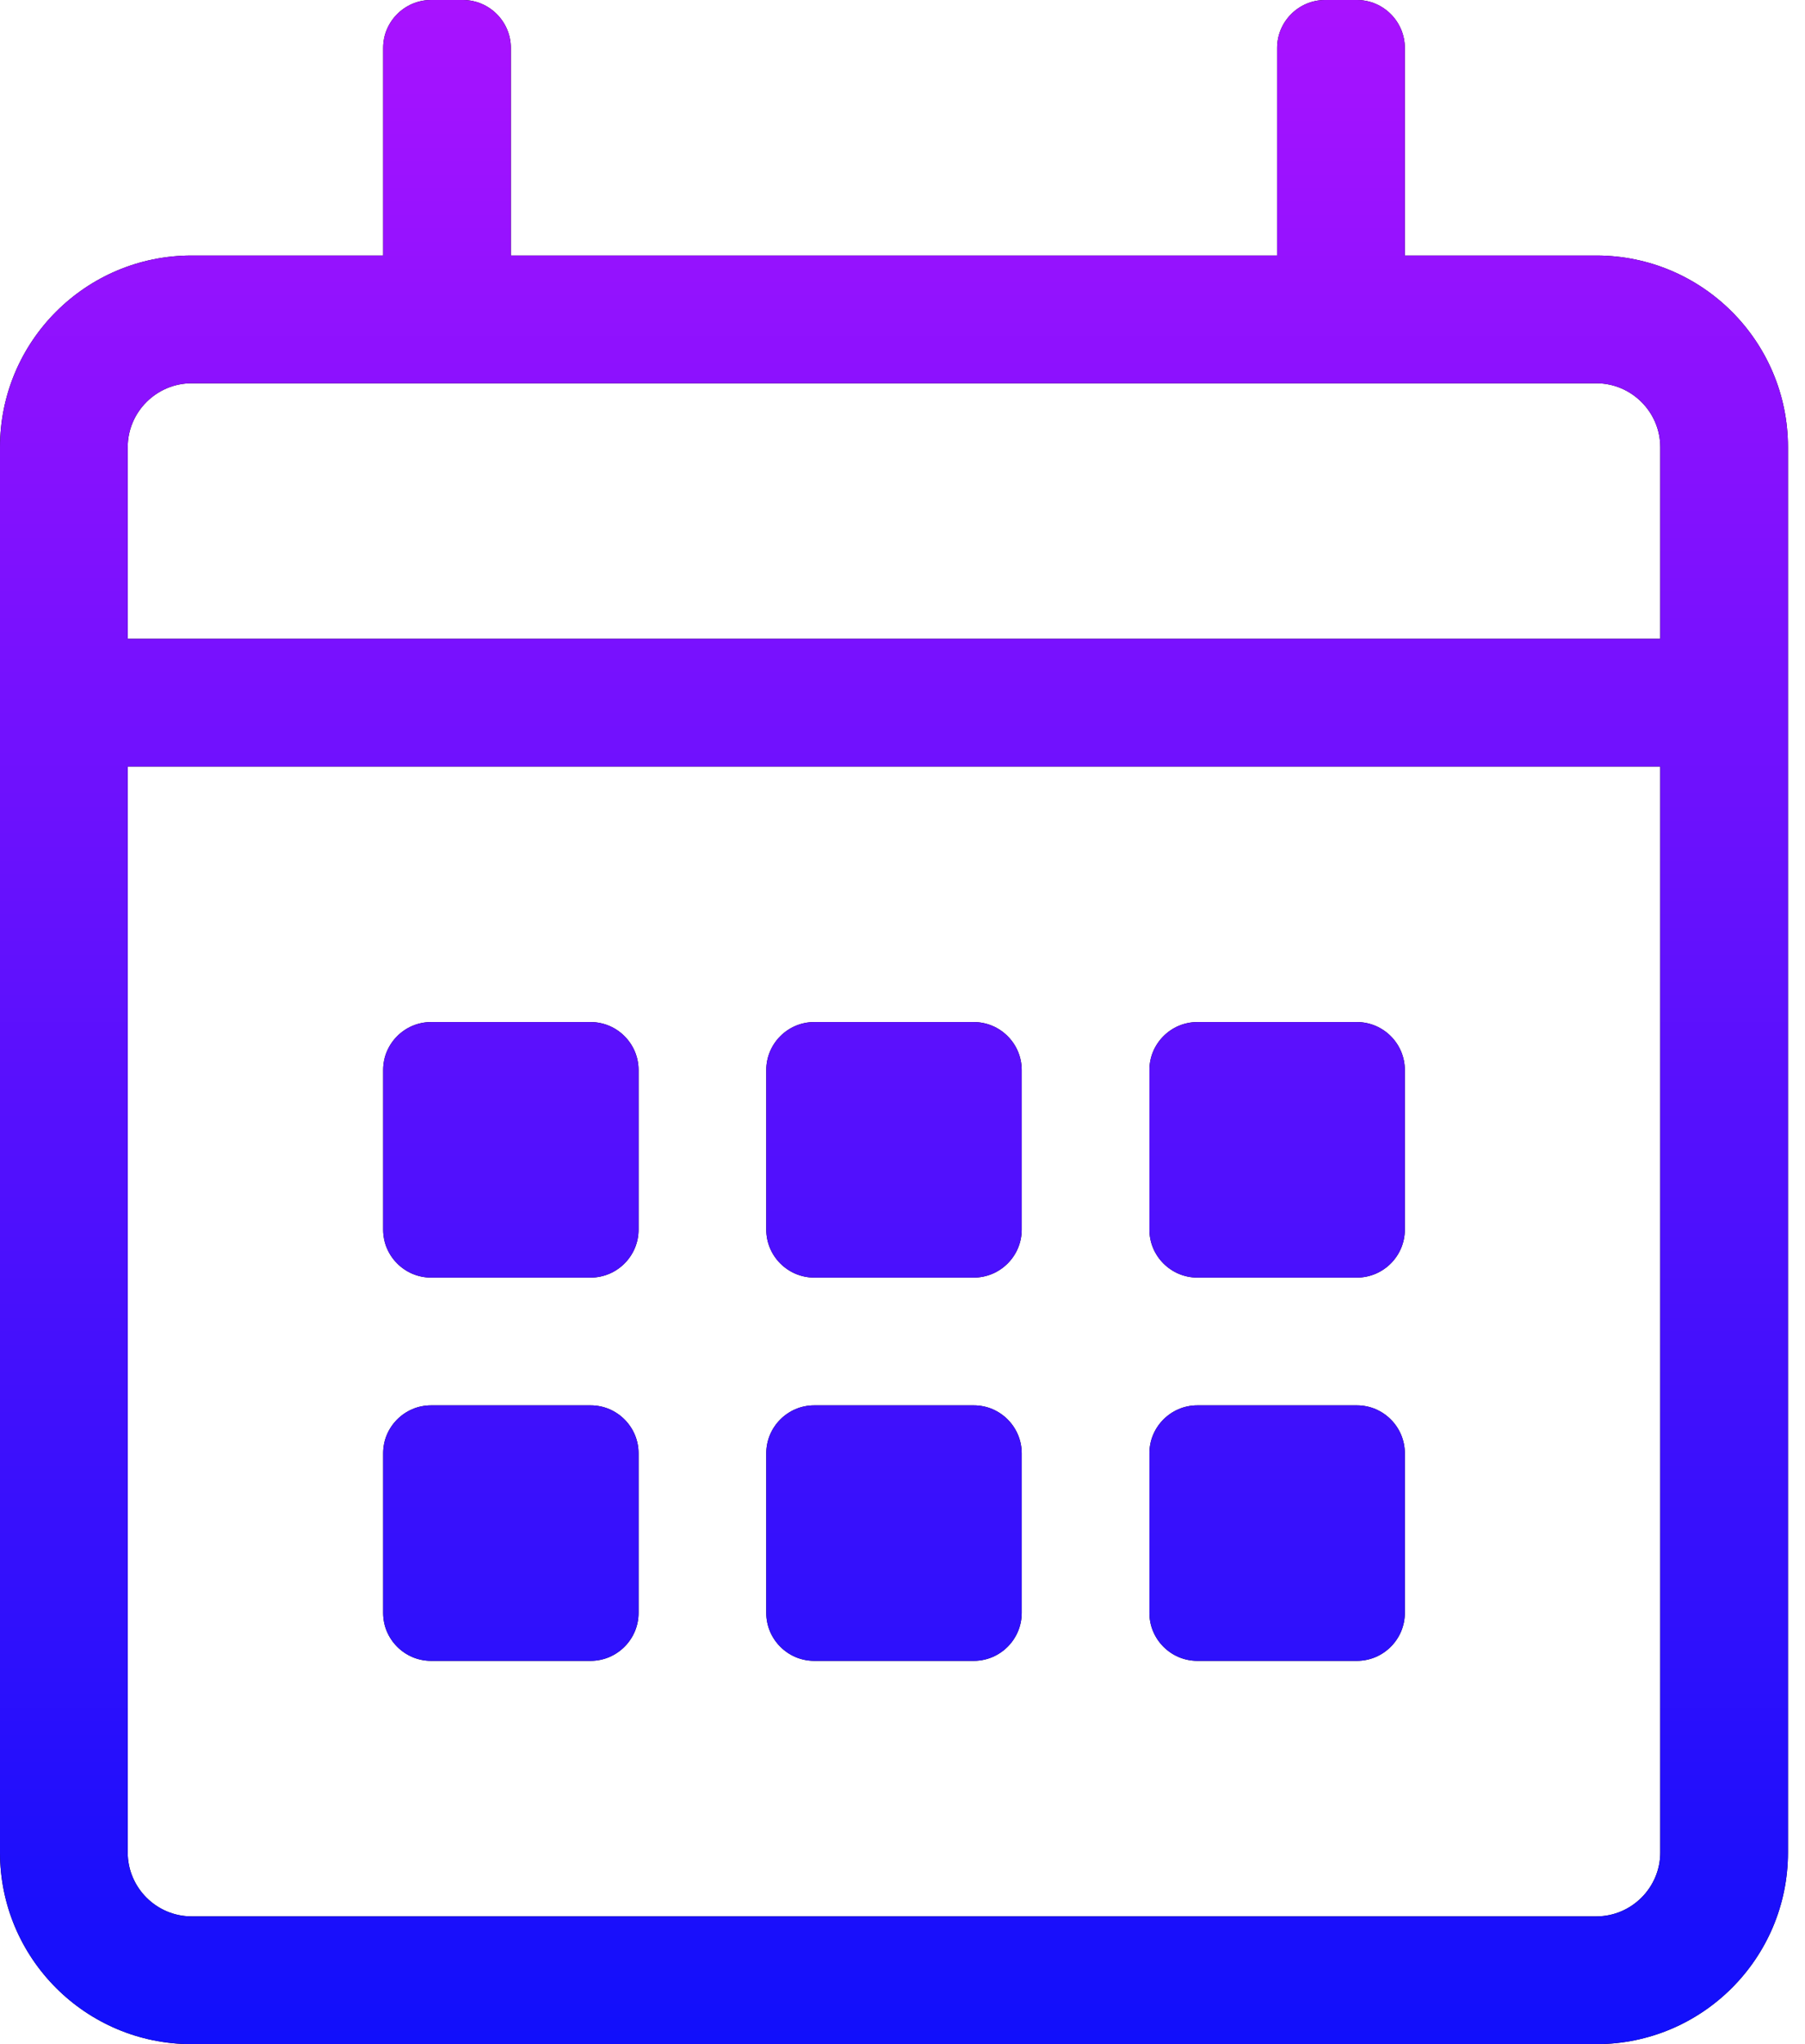 <?xml version="1.0" encoding="utf-8"?>
<svg width="53px" height="60px" viewBox="0 0 53 60" version="1.1" xmlns:xlink="http://www.w3.org/1999/xlink" xmlns="http://www.w3.org/2000/svg">
  <defs>
    <linearGradient x1="0.5" y1="0" x2="0.5" y2="1" id="gradient_1">
      <stop offset="0" stop-color="#A912FF" />
      <stop offset="1" stop-color="#100FFB" />
    </linearGradient>
    <path d="M46.875 60C49.98 60 52.5 57.48 52.5 54.375L52.5 13.125C52.5 10.02 49.98 7.5 46.875 7.5L41.25 7.5L41.25 1.406C41.25 0.633 40.617 0 39.844 0L38.906 0C38.133 0 37.5 0.633 37.5 1.406L37.5 7.5L15 7.5L15 1.406C15 0.633 14.367 0 13.594 0L12.656 0C11.883 0 11.25 0.633 11.25 1.406L11.25 7.5L5.625 7.5C2.52 7.5 0 10.02 0 13.125L0 54.375C0 57.48 2.52 60 5.625 60L46.875 60ZM48.75 18.75L3.75 18.75L3.75 13.125C3.75 12.094 4.594 11.25 5.625 11.25L46.875 11.25C47.906 11.25 48.75 12.094 48.75 13.125L48.75 18.75ZM46.875 56.25L5.625 56.25C4.594 56.25 3.75 55.406 3.75 54.375L3.75 22.5L48.75 22.5L48.75 54.375C48.75 55.406 47.906 56.25 46.875 56.25ZM17.344 37.5C18.117 37.5 18.75 36.867 18.75 36.094L18.75 31.406C18.75 30.633 18.117 30 17.344 30L12.656 30C11.883 30 11.25 30.633 11.25 31.406L11.25 36.094C11.25 36.867 11.883 37.5 12.656 37.5L17.344 37.5ZM28.594 37.5C29.367 37.5 30 36.867 30 36.094L30 31.406C30 30.633 29.367 30 28.594 30L23.906 30C23.133 30 22.5 30.633 22.5 31.406L22.5 36.094C22.5 36.867 23.133 37.5 23.906 37.5L28.594 37.5ZM39.844 37.5C40.617 37.5 41.25 36.867 41.25 36.094L41.25 31.406C41.25 30.633 40.617 30 39.844 30L35.156 30C34.383 30 33.75 30.633 33.75 31.406L33.75 36.094C33.75 36.867 34.383 37.5 35.156 37.5L39.844 37.5ZM28.594 48.75C29.367 48.75 30 48.117 30 47.344L30 42.656C30 41.883 29.367 41.25 28.594 41.25L23.906 41.25C23.133 41.25 22.5 41.883 22.5 42.656L22.5 47.344C22.5 48.117 23.133 48.75 23.906 48.75L28.594 48.75ZM17.344 48.75C18.117 48.75 18.75 48.117 18.75 47.344L18.75 42.656C18.75 41.883 18.117 41.25 17.344 41.25L12.656 41.25C11.883 41.25 11.25 41.883 11.25 42.656L11.25 47.344C11.25 48.117 11.883 48.75 12.656 48.75L17.344 48.75ZM39.844 48.75C40.617 48.75 41.25 48.117 41.25 47.344L41.25 42.656C41.25 41.883 40.617 41.25 39.844 41.25L35.156 41.25C34.383 41.25 33.75 41.883 33.75 42.656L33.75 47.344C33.75 48.117 34.383 48.75 35.156 48.75L39.844 48.75Z" id="path_1" />
  </defs>
  <g id="calendar-alt">
    <use stroke="none" fill="#000000" xlink:href="#path_1" />
    <use stroke="none" fill="url(#gradient_1)" xlink:href="#path_1" />
  </g>
</svg>